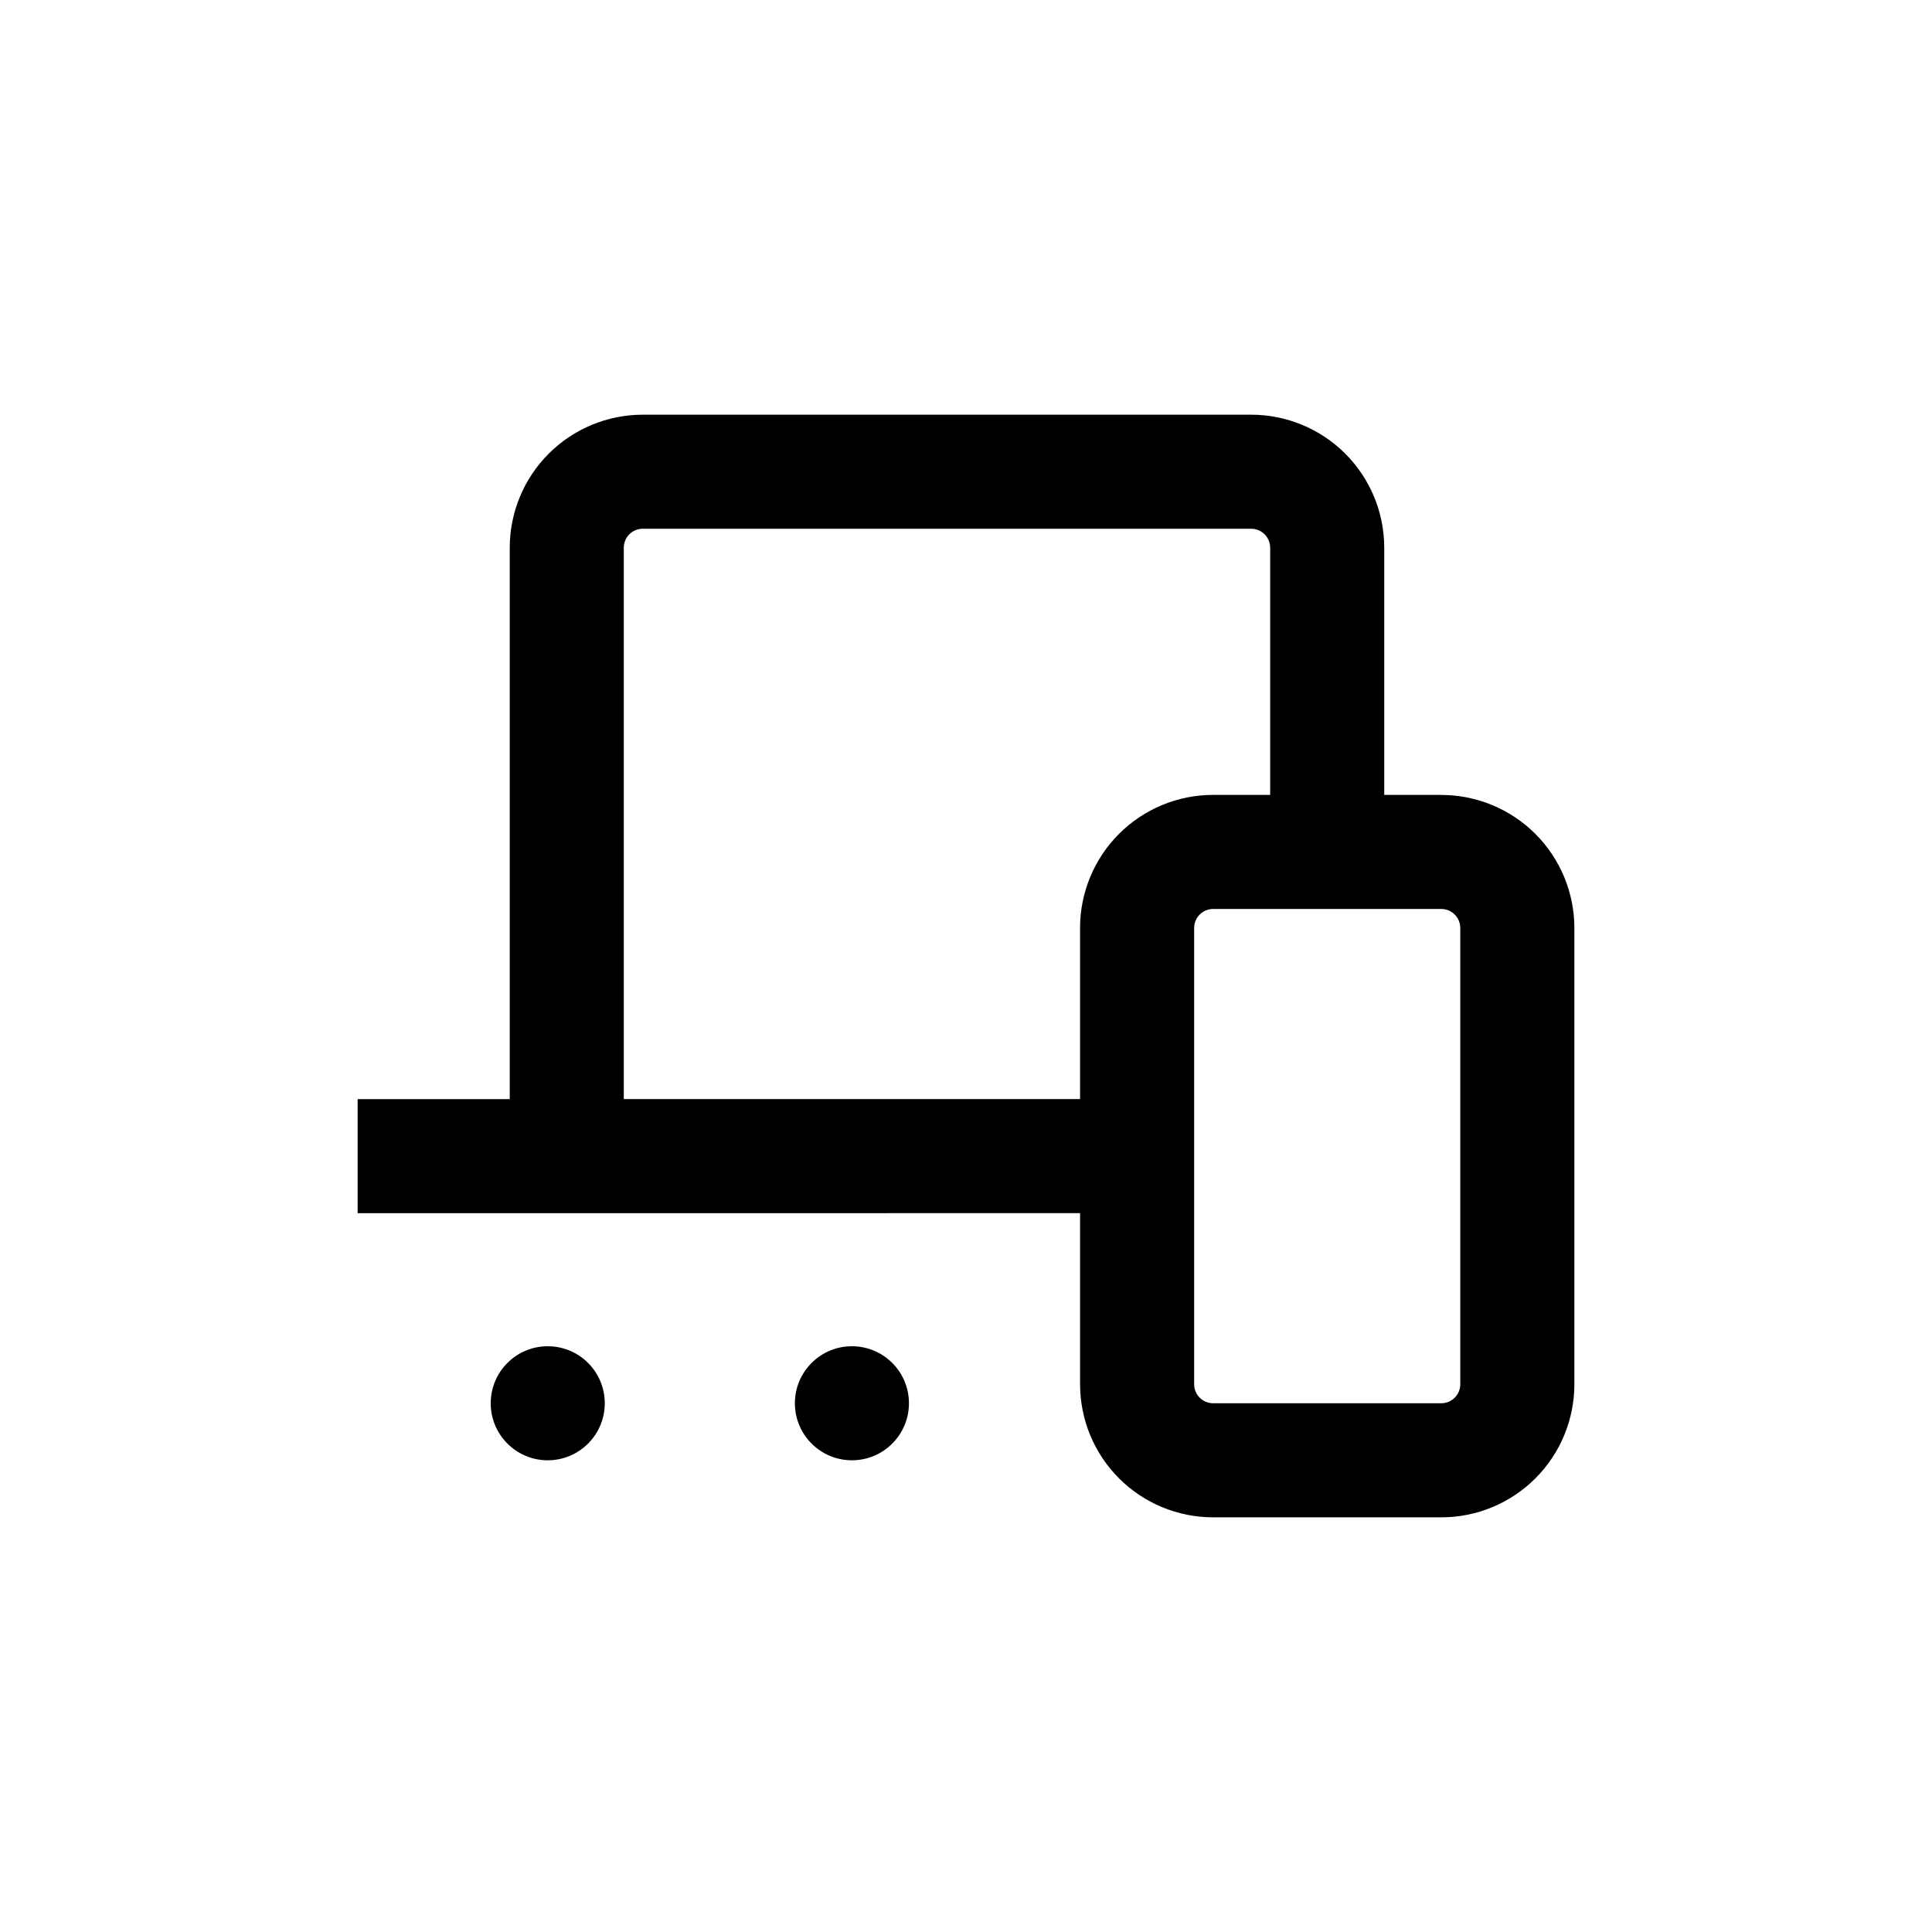 <?xml version="1.0" encoding="UTF-8"?>
<!-- Uploaded to: SVG Repo, www.svgrepo.com, Generator: SVG Repo Mixer Tools -->
<svg fill="#000000" width="800px" height="800px" version="1.1" viewBox="144 144 512 512" xmlns="http://www.w3.org/2000/svg">
 <g>
  <path d="m304.27 515.88c0 8.348-6.766 15.113-15.113 15.113s-15.113-6.766-15.113-15.113 6.766-15.113 15.113-15.113 15.113 6.766 15.113 15.113"/>
  <path d="m384.88 515.88c0 8.348-6.766 15.113-15.113 15.113-8.348 0-15.113-6.766-15.113-15.113s6.766-15.113 15.113-15.113c8.348 0 15.113 6.766 15.113 15.113"/>
  <path d="m525.95 354.66h-15.113v-65.496c0-9.352-3.715-18.324-10.328-24.938-6.613-6.613-15.586-10.328-24.938-10.328h-161.22c-9.355 0-18.324 3.715-24.938 10.328-6.613 6.613-10.328 15.586-10.328 24.938v146.11h-40.305v30.23l191.45-0.004v45.344c0 9.355 3.715 18.324 10.328 24.938 6.617 6.613 15.586 10.328 24.938 10.328h60.457c9.355 0 18.324-3.715 24.938-10.328 6.617-6.613 10.332-15.582 10.332-24.938v-120.91c0-9.352-3.715-18.324-10.332-24.938-6.613-6.613-15.582-10.328-24.938-10.328zm-216.64 80.609v-146.11c0-2.781 2.258-5.039 5.039-5.039h161.22c1.336 0 2.617 0.531 3.562 1.477 0.945 0.945 1.477 2.227 1.477 3.562v65.496h-15.117c-9.352 0-18.32 3.715-24.938 10.328-6.613 6.613-10.328 15.586-10.328 24.938v45.344zm221.68 75.57c0 1.336-0.531 2.617-1.477 3.562-0.941 0.945-2.227 1.477-3.562 1.477h-60.457c-2.781 0-5.035-2.258-5.035-5.039v-120.91c0-2.781 2.254-5.039 5.035-5.039h60.457c1.336 0 2.621 0.531 3.562 1.477 0.945 0.945 1.477 2.227 1.477 3.562z"/>
 </g>
</svg>
